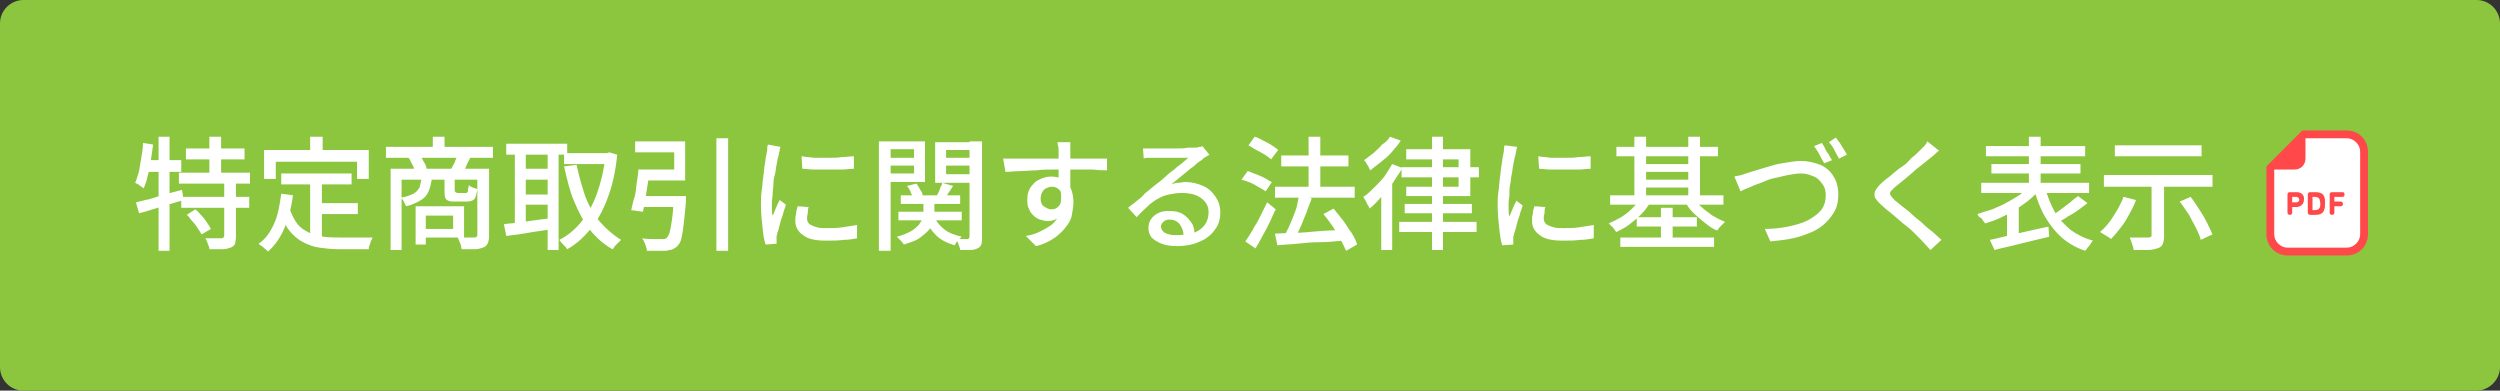 <?xml version="1.0" encoding="utf-8"?>
<!-- Generator: Adobe Illustrator 27.4.1, SVG Export Plug-In . SVG Version: 6.00 Build 0)  -->
<svg version="1.1" id="レイヤー_1" xmlns="http://www.w3.org/2000/svg" xmlns:xlink="http://www.w3.org/1999/xlink" x="0px"
	 y="0px" viewBox="0 0 320 50" style="enable-background:new 0 0 320 50;" xml:space="preserve">
<rect x="0" y="0" width="320" height="50" fill="#333333" stroke="none"/>
<style type="text/css">
	.st0{fill:#8CC63F;}
	.st1{fill:#FFFFFF;}
	.st2{fill:#FF484A;}
</style>
<path class="st0" d="M317,50H3c-1.7,0-3-1.4-3-3V3c0-1.7,1.4-3,3-3h314c1.7,0,3,1.4,3,3v44C320,48.6,318.6,50,317,50z"/>
<g>
	<g>
		<path class="st1" d="M18.3,18.3l1.3,0.2c-0.1,0.7-0.2,1.4-0.3,2.1c-0.1,0.7-0.2,1.3-0.4,1.9c-0.1,0.6-0.3,1.1-0.5,1.6
			c-0.1-0.1-0.2-0.1-0.3-0.2s-0.3-0.2-0.4-0.3c-0.1-0.1-0.3-0.1-0.4-0.2c0.2-0.4,0.3-0.9,0.5-1.5c0.1-0.6,0.2-1.2,0.3-1.8
			C18.2,19.6,18.3,18.9,18.3,18.3z M17.4,25.9c0.5-0.1,1.1-0.3,1.7-0.4c0.6-0.2,1.3-0.4,2-0.6c0.7-0.2,1.4-0.4,2.2-0.6l0.2,1.3
			c-1,0.3-2,0.6-3,0.9c-1,0.3-1.9,0.6-2.7,0.8L17.4,25.9z M18.6,20.5h4.6V22h-4.9L18.6,20.5z M20.3,17.5h1.4v14.6h-1.4V17.5z
			 M22.9,22.1h9.1v1.4h-9.1V22.1z M23.2,25.2h8.7v1.4h-8.7V25.2z M23.8,19h7.5v1.4h-7.5V19z M23.9,27.5l1.1-0.7
			c0.3,0.2,0.5,0.5,0.8,0.8s0.5,0.6,0.7,0.9c0.2,0.3,0.4,0.6,0.5,0.8L25.8,30c-0.1-0.2-0.3-0.5-0.5-0.8s-0.4-0.6-0.7-0.9
			S24.2,27.7,23.9,27.5z M28.7,23.3h1.5v7c0,0.4-0.1,0.7-0.1,0.9c-0.1,0.2-0.3,0.4-0.6,0.5c-0.3,0.1-0.6,0.2-1.1,0.2
			c-0.4,0-1,0-1.6,0c0-0.2-0.1-0.5-0.2-0.7c-0.1-0.3-0.2-0.5-0.3-0.7c0.4,0,0.9,0,1.2,0c0.4,0,0.6,0,0.8,0c0.1,0,0.2,0,0.3-0.1
			c0,0,0.1-0.1,0.1-0.2V23.3z M26.8,17.5h1.5v5.4h-1.5V17.5z"/>
		<path class="st1" d="M36,24.8l1.5,0.2c-0.2,1.6-0.6,3-1.1,4.2s-1.2,2.2-2.1,3c-0.1-0.1-0.2-0.2-0.3-0.3c-0.2-0.1-0.3-0.3-0.5-0.4
			s-0.3-0.2-0.4-0.3c0.9-0.6,1.5-1.5,2-2.6S35.8,26.2,36,24.8z M33.9,19.2h13.3v3.7h-1.5v-2.2H35.3v2.2h-1.5V19.2z M37.1,26.8
			c0.3,0.8,0.6,1.4,1,1.9s0.9,0.8,1.5,1.1c0.6,0.2,1.2,0.4,1.8,0.5c0.7,0.1,1.4,0.1,2.1,0.1c0.1,0,0.4,0,0.6,0s0.6,0,0.9,0
			s0.7,0,1,0s0.7,0,1,0c0.3,0,0.5,0,0.7,0c-0.1,0.1-0.1,0.3-0.2,0.4c-0.1,0.2-0.1,0.4-0.2,0.6s-0.1,0.4-0.1,0.5h-0.8h-3
			c-0.9,0-1.8-0.1-2.5-0.2c-0.8-0.1-1.5-0.4-2.1-0.7c-0.6-0.3-1.2-0.8-1.7-1.4c-0.5-0.6-0.9-1.4-1.2-2.4L37.1,26.8z M36,22.2h9v1.4
			h-9V22.2z M39.7,17.5h1.6v2.7h-1.6V17.5z M39.7,23h1.5v7.8l-1.5-0.2V23z M40.5,26h5.3v1.4h-5.3V26z"/>
		<path class="st1" d="M49.4,18.8h13.7v1.4H49.4V18.8z M50,21.6h12V23H51.4V32H50V21.6z M54,22.7h1.3c-0.1,0.7-0.2,1.2-0.4,1.7
			c-0.2,0.5-0.5,0.9-1,1.2s-1.1,0.6-1.9,0.8c-0.1-0.2-0.2-0.3-0.3-0.6c-0.1-0.2-0.3-0.4-0.4-0.5c0.7-0.1,1.2-0.3,1.6-0.5
			c0.4-0.2,0.6-0.5,0.8-0.8C53.8,23.6,53.9,23.2,54,22.7z M52.3,20.2l1.5-0.3c0.2,0.3,0.3,0.6,0.5,0.9c0.2,0.3,0.3,0.6,0.3,0.9
			L53.1,22c-0.1-0.3-0.1-0.6-0.3-0.9C52.6,20.8,52.5,20.4,52.3,20.2z M53.2,26.4h1.3v4.9h-1.3V26.4z M54.1,26.4h5.3v4h-5.3v-1.1H58
			v-1.7h-3.9V26.4z M55.4,17.5h1.5v2.2h-1.5V17.5z M56.9,22.7h1.3v1.6c0,0.1,0,0.2,0.1,0.3c0,0,0.2,0.1,0.3,0.1c0,0,0.1,0,0.2,0
			s0.2,0,0.3,0s0.2,0,0.3,0s0.2,0,0.2,0c0.1,0,0.2,0,0.2-0.1c0.1,0,0.1-0.1,0.1-0.3s0.1-0.3,0.1-0.6c0.1,0.1,0.3,0.2,0.5,0.3
			c0.2,0.1,0.4,0.1,0.6,0.2c-0.1,0.6-0.2,1.1-0.4,1.3c-0.2,0.2-0.5,0.3-1,0.3c-0.1,0-0.1,0-0.3,0c-0.1,0-0.3,0-0.4,0s-0.3,0-0.4,0
			s-0.2,0-0.3,0c-0.4,0-0.7,0-0.9-0.1c-0.2-0.1-0.4-0.2-0.4-0.4c-0.1-0.2-0.1-0.5-0.1-0.9V22.7z M58.6,19.9l1.6,0.3
			c-0.2,0.4-0.4,0.7-0.5,1s-0.3,0.6-0.5,0.8l-1.5-0.3c0.2-0.3,0.3-0.6,0.5-0.9C58.3,20.4,58.5,20.1,58.6,19.9z M61.2,21.6h1.4v8.7
			c0,0.4-0.1,0.7-0.2,0.9c-0.1,0.2-0.3,0.4-0.6,0.5c-0.3,0.1-0.6,0.2-1.1,0.2c-0.4,0-1,0-1.6,0c0-0.1-0.1-0.3-0.1-0.5
			c-0.1-0.2-0.1-0.3-0.2-0.5c-0.1-0.2-0.1-0.3-0.2-0.5c0.5,0,0.9,0,1.3,0c0.4,0,0.7,0,0.8,0c0.1,0,0.2,0,0.3-0.1s0.1-0.1,0.1-0.2
			V21.6z"/>
		<path class="st1" d="M64.5,28.7c0.5-0.1,1.1-0.1,1.8-0.2s1.4-0.2,2.1-0.3c0.8-0.1,1.5-0.2,2.3-0.3l0.1,1.4
			c-1.1,0.2-2.1,0.3-3.2,0.5c-1.1,0.2-2,0.3-2.8,0.4L64.5,28.7z M64.8,18.4h7.8v1.4h-7.8V18.4z M65.9,18.9h1.4v10.2h-1.4V18.9z
			 M66.7,21.6h3.9V23h-3.9V21.6z M66.7,24.9h3.9v1.3h-3.9V24.9z M70.1,18.9h1.4V32h-1.4V18.9z M77.4,19.6h0.3l0.3-0.1l1,0.3
			c-0.2,2.1-0.6,3.9-1.2,5.5c-0.6,1.6-1.3,2.9-2.2,4c-0.9,1.1-1.9,2-3,2.6c-0.1-0.2-0.3-0.4-0.5-0.6s-0.4-0.4-0.5-0.6
			c1-0.5,2-1.3,2.8-2.3c0.8-1,1.5-2.2,2-3.6c0.5-1.4,0.9-3,1.1-4.8V19.6z M72.2,19.6h5.6V21h-5.6V19.6z M73.8,21.1
			c0.3,1.4,0.7,2.8,1.1,4c0.5,1.3,1.1,2.4,1.9,3.3s1.7,1.7,2.7,2.3c-0.1,0.1-0.2,0.2-0.4,0.4c-0.1,0.1-0.3,0.3-0.4,0.4
			c-0.1,0.2-0.2,0.3-0.3,0.4c-1.1-0.6-2.1-1.5-2.9-2.5c-0.8-1-1.4-2.2-2-3.6s-0.9-2.8-1.3-4.5L73.8,21.1z"/>
		<path class="st1" d="M81.7,21.7h1.5c-0.1,0.6-0.2,1.2-0.3,1.9s-0.2,1.3-0.3,1.9c-0.1,0.6-0.2,1.2-0.3,1.6l-1.5-0.2
			c0.1-0.5,0.2-1,0.4-1.6s0.2-1.2,0.3-1.9C81.6,22.8,81.7,22.2,81.7,21.7z M82.3,21.7h4v-2.2h-5v-1.4h6.4v5h-5.5V21.7z M81.9,25.1
			h4.8v1.4h-5L81.9,25.1z M86.3,25.1h1.5c0,0.2,0,0.3,0,0.4c0,0.1,0,0.2,0,0.3c-0.1,1.2-0.2,2.2-0.3,3c-0.1,0.8-0.2,1.4-0.3,1.8
			c-0.1,0.4-0.3,0.7-0.5,0.9c-0.2,0.2-0.4,0.3-0.6,0.4c-0.2,0.1-0.5,0.1-0.8,0.2c-0.3,0-0.6,0-1.1,0c-0.5,0-0.9,0-1.4,0
			c0-0.2-0.1-0.5-0.2-0.8c-0.1-0.3-0.2-0.5-0.4-0.8c0.5,0.1,1,0.1,1.4,0.1s0.8,0,1,0c0.2,0,0.3,0,0.4,0c0.1,0,0.2-0.1,0.3-0.1
			c0.1-0.1,0.3-0.4,0.4-0.7c0.1-0.4,0.2-0.9,0.3-1.6s0.2-1.6,0.2-2.7L86.3,25.1z M91.7,17.7h1.5v14.4h-1.5V17.7z"/>
		<path class="st1" d="M99.9,18.8c0,0.1-0.1,0.2-0.1,0.4c0,0.2-0.1,0.3-0.1,0.5c0,0.2-0.1,0.3-0.1,0.4c-0.1,0.3-0.1,0.6-0.2,1
			c-0.1,0.4-0.1,0.8-0.2,1.2C99.1,22.6,99,23,99,23.5s-0.1,0.9-0.1,1.3c0,0.4-0.1,0.8-0.1,1.1c0,0.3,0,0.5,0,0.8s0,0.6,0.1,0.9
			c0.1-0.2,0.2-0.4,0.3-0.7c0.1-0.2,0.2-0.5,0.3-0.7c0.1-0.2,0.2-0.4,0.3-0.6l0.8,0.6c-0.1,0.4-0.3,0.8-0.4,1.3
			c-0.2,0.5-0.3,0.9-0.4,1.3c-0.1,0.4-0.2,0.8-0.3,1c0,0.1,0,0.2-0.1,0.4c0,0.1,0,0.3,0,0.4c0,0.1,0,0.2,0,0.3s0,0.2,0,0.3l-1.4,0.1
			c-0.2-0.5-0.3-1.3-0.4-2.2c-0.1-0.9-0.2-1.9-0.2-2.9c0-0.6,0-1.2,0.1-1.8s0.1-1.2,0.2-1.8c0.1-0.6,0.1-1.1,0.2-1.6
			c0.1-0.5,0.1-0.9,0.2-1.2c0-0.2,0.1-0.4,0.1-0.6c0-0.2,0-0.5,0.1-0.7L99.9,18.8z M103.5,26.5c-0.1,0.3-0.1,0.5-0.1,0.7
			c0,0.2-0.1,0.4-0.1,0.7c0,0.2,0,0.3,0.1,0.5s0.2,0.3,0.4,0.4c0.2,0.1,0.4,0.2,0.8,0.3c0.3,0.1,0.7,0.1,1.2,0.1c0.7,0,1.4,0,2-0.1
			c0.6-0.1,1.3-0.2,1.9-0.3l0,1.7c-0.5,0.1-1.1,0.2-1.7,0.2c-0.7,0.1-1.4,0.1-2.3,0.1c-1.3,0-2.3-0.2-2.9-0.7c-0.6-0.4-1-1-1-1.8
			c0-0.3,0-0.6,0.1-0.9c0-0.3,0.1-0.7,0.2-1L103.5,26.5z M102.6,20c0.5,0.1,1,0.1,1.6,0.2c0.6,0,1.2,0,1.8,0s1.2,0,1.8-0.1
			c0.6,0,1.1-0.1,1.5-0.1v1.6c-0.5,0-1,0.1-1.5,0.1c-0.6,0-1.2,0-1.8,0c-0.6,0-1.2,0-1.8,0c-0.6,0-1.1-0.1-1.5-0.1L102.6,20z"/>
		<path class="st1" d="M112.5,18.1h1.5v14h-1.5V18.1z M113.3,20.2h4.2v1h-4.2V20.2z M113.4,18.1h5v5.2h-5v-1.1h3.6v-3.1h-3.6V18.1z
			 M118.3,25.5h1.3v1.6c0,0.4,0,0.7-0.1,1.1c-0.1,0.4-0.3,0.8-0.5,1.1c-0.3,0.4-0.7,0.7-1.2,1.1s-1.2,0.6-2.1,0.9
			c-0.1-0.1-0.2-0.3-0.4-0.5c-0.2-0.2-0.3-0.3-0.5-0.5c0.8-0.2,1.4-0.5,1.8-0.7c0.5-0.3,0.8-0.6,1-0.8c0.2-0.3,0.4-0.6,0.5-0.9
			c0.1-0.3,0.1-0.6,0.1-0.8V25.5z M115,27.1h8.1v1.1H115V27.1z M115.3,25h7.6v1.1h-7.6V25z M116.1,23.8l1.2-0.3
			c0.2,0.2,0.3,0.5,0.5,0.8c0.2,0.3,0.3,0.5,0.3,0.8l-1.2,0.4c-0.1-0.2-0.1-0.5-0.3-0.8C116.5,24.3,116.3,24.1,116.1,23.8z
			 M119.5,27.6c0.3,0.7,0.7,1.2,1.3,1.7c0.6,0.5,1.4,0.8,2.3,1c-0.1,0.1-0.3,0.3-0.5,0.5s-0.3,0.4-0.4,0.6c-1-0.3-1.8-0.7-2.4-1.3
			s-1.1-1.3-1.4-2.2L119.5,27.6z M125,18.1v1.1h-3.9v3.1h3.9v1.1h-5.3v-5.2H125z M120.6,23.4l1.4,0.4c-0.2,0.3-0.4,0.6-0.6,0.9
			c-0.2,0.3-0.4,0.6-0.5,0.8l-1-0.4c0.1-0.3,0.3-0.5,0.4-0.9S120.6,23.7,120.6,23.4z M120.5,20.2h4.2v1h-4.2V20.2z M124.2,18.1h1.5
			v12.3c0,0.4,0,0.7-0.1,0.9s-0.2,0.4-0.5,0.5c-0.2,0.1-0.5,0.2-0.9,0.2c-0.4,0-0.8,0-1.3,0c0-0.2-0.1-0.4-0.2-0.7
			c-0.1-0.3-0.2-0.5-0.3-0.7c0.3,0,0.6,0,0.9,0s0.5,0,0.5,0c0.1,0,0.2,0,0.2-0.1c0,0,0.1-0.1,0.1-0.2V18.1z"/>
		<path class="st1" d="M128.4,20.3c0.5,0,1,0,1.5,0c0.6,0,1.2,0,1.8,0c0.6,0,1.3,0,1.9,0c0.6,0,1.2,0,1.8,0s1.1,0,1.5,0
			c0.5,0,0.9,0,1.4,0c0.5,0,0.9,0,1.4,0c0.4,0,0.8,0,1.2,0c0.4,0,0.6,0,0.8,0l0,1.5c-0.5,0-1.1,0-1.8-0.1c-0.8,0-1.7,0-2.9,0
			c-0.7,0-1.4,0-2.1,0c-0.7,0-1.5,0-2.2,0.1c-0.7,0-1.5,0.1-2.1,0.1c-0.7,0-1.3,0.1-1.9,0.1L128.4,20.3z M136.7,24.9
			c0,0.8-0.1,1.4-0.3,1.9c-0.2,0.5-0.5,0.9-0.9,1.1s-0.8,0.4-1.4,0.4c-0.3,0-0.6-0.1-1-0.2c-0.3-0.1-0.6-0.3-0.8-0.5
			s-0.5-0.5-0.6-0.9c-0.2-0.3-0.2-0.7-0.2-1.2c0-0.6,0.1-1,0.4-1.5c0.3-0.4,0.6-0.8,1.1-1c0.4-0.2,0.9-0.4,1.5-0.4
			c0.6,0,1.2,0.1,1.6,0.4c0.4,0.3,0.8,0.7,1,1.2c0.2,0.5,0.3,1.1,0.3,1.7c0,0.5-0.1,1-0.2,1.6s-0.4,1.1-0.8,1.6
			c-0.4,0.5-0.9,1-1.5,1.4c-0.6,0.4-1.4,0.8-2.3,1l-1.3-1.3c0.7-0.1,1.3-0.3,1.9-0.6s1.1-0.6,1.5-0.9c0.4-0.4,0.7-0.8,1-1.3
			c0.2-0.5,0.3-1.1,0.3-1.7c0-0.6-0.1-1.1-0.4-1.4c-0.3-0.3-0.6-0.4-1-0.4c-0.2,0-0.5,0.1-0.7,0.2c-0.2,0.1-0.4,0.3-0.5,0.5
			c-0.1,0.2-0.2,0.5-0.2,0.8c0,0.4,0.1,0.8,0.4,1s0.6,0.4,1,0.4c0.3,0,0.6-0.1,0.8-0.3c0.2-0.2,0.4-0.4,0.4-0.8s0.1-0.8-0.1-1.4
			L136.7,24.9z M137,18.2c0,0.1,0,0.2,0,0.3s0,0.3,0,0.5c0,0.2,0,0.3,0,0.3c0,0.2,0,0.5,0,0.8c0,0.4,0,0.7,0,1.2c0,0.4,0,0.8,0,1.3
			c0,0.4,0,0.8,0,1.2c0,0.4,0,0.7,0,0.9l-1.5-0.6c0-0.2,0-0.4,0-0.7c0-0.3,0-0.7,0-1.1c0-0.4,0-0.8,0-1.2c0-0.4,0-0.7,0-1.1
			c0-0.3,0-0.6,0-0.7c0-0.3,0-0.5-0.1-0.7c0-0.2,0-0.4-0.1-0.4H137z"/>
		<path class="st1" d="M146.3,19c0.2,0,0.4,0,0.6,0c0.2,0,0.4,0,0.6,0c0.2,0,0.4,0,0.8,0c0.4,0,0.7,0,1.2,0c0.4,0,0.9,0,1.3,0
			c0.4,0,0.8,0,1.2-0.1c0.4,0,0.6,0,0.8,0c0.3,0,0.5,0,0.7-0.1c0.2,0,0.3,0,0.4-0.1l0.9,1.1c-0.2,0.1-0.3,0.2-0.5,0.3
			c-0.2,0.1-0.3,0.2-0.5,0.4c-0.2,0.1-0.5,0.3-0.8,0.6c-0.3,0.3-0.7,0.5-1,0.8c-0.4,0.3-0.7,0.6-1.1,0.9s-0.7,0.6-1,0.8
			c0.3-0.1,0.6-0.2,0.9-0.2c0.3,0,0.6-0.1,0.9-0.1c0.9,0,1.6,0.2,2.3,0.5s1.2,0.8,1.6,1.4c0.4,0.6,0.6,1.2,0.6,2
			c0,0.8-0.2,1.6-0.7,2.2c-0.4,0.6-1.1,1.2-1.9,1.5c-0.8,0.4-1.8,0.6-3,0.6c-0.7,0-1.4-0.1-1.9-0.3c-0.5-0.2-1-0.5-1.3-0.8
			c-0.3-0.4-0.4-0.8-0.4-1.2c0-0.4,0.1-0.8,0.3-1.1c0.2-0.3,0.5-0.6,0.9-0.8c0.4-0.2,0.8-0.3,1.4-0.3c0.7,0,1.3,0.1,1.8,0.4
			s0.8,0.7,1.1,1.1s0.4,1,0.4,1.5l-1.4,0.2c0-0.6-0.2-1.1-0.5-1.5c-0.3-0.4-0.8-0.6-1.3-0.6c-0.3,0-0.6,0.1-0.8,0.3
			c-0.2,0.2-0.3,0.4-0.3,0.6c0,0.3,0.2,0.6,0.5,0.8c0.4,0.2,0.8,0.3,1.4,0.3c0.9,0,1.7-0.1,2.3-0.3c0.6-0.2,1.1-0.6,1.4-1
			c0.3-0.4,0.5-1,0.5-1.6c0-0.5-0.1-0.9-0.4-1.3c-0.3-0.4-0.7-0.7-1.2-0.9s-1.1-0.3-1.8-0.3c-0.6,0-1.2,0.1-1.7,0.2
			c-0.5,0.1-1,0.3-1.5,0.6c-0.5,0.3-0.9,0.6-1.3,1c-0.4,0.4-0.9,0.8-1.3,1.3l-1.1-1.2c0.3-0.3,0.7-0.5,1-0.8c0.4-0.3,0.8-0.6,1.1-1
			c0.4-0.3,0.7-0.6,1.1-0.9s0.6-0.5,0.9-0.7c0.2-0.2,0.5-0.4,0.8-0.7c0.3-0.3,0.6-0.5,1-0.8c0.3-0.3,0.7-0.6,1-0.8
			c0.3-0.3,0.6-0.5,0.8-0.7c-0.2,0-0.4,0-0.7,0c-0.3,0-0.6,0-1,0c-0.4,0-0.7,0-1.1,0c-0.4,0-0.7,0-1,0c-0.3,0-0.5,0-0.7,0
			c-0.2,0-0.4,0-0.6,0c-0.2,0-0.4,0-0.6,0.1L146.3,19z"/>
		<path class="st1" d="M158.9,23l0.8-1.1c0.4,0.1,0.7,0.3,1.1,0.4c0.4,0.2,0.8,0.3,1.1,0.5c0.4,0.2,0.6,0.4,0.9,0.5l-0.8,1.2
			c-0.2-0.2-0.5-0.3-0.8-0.5c-0.3-0.2-0.7-0.4-1.1-0.6C159.6,23.2,159.3,23.1,158.9,23z M159.4,30.9c0.3-0.4,0.6-0.9,0.9-1.4
			c0.3-0.6,0.7-1.1,1-1.8c0.3-0.6,0.6-1.2,0.9-1.8l1.1,0.9c-0.3,0.5-0.5,1.1-0.8,1.7s-0.6,1.2-0.9,1.7c-0.3,0.6-0.6,1.1-0.9,1.6
			L159.4,30.9z M159.8,18.6l0.8-1.1c0.4,0.1,0.7,0.3,1.1,0.5s0.8,0.4,1.1,0.6c0.3,0.2,0.6,0.4,0.8,0.6l-0.9,1.2
			c-0.2-0.2-0.5-0.4-0.8-0.6c-0.3-0.2-0.7-0.4-1.1-0.6C160.5,19,160.1,18.8,159.8,18.6z M163.2,23.9h10.2v1.4h-10.2V23.9z
			 M163.2,29.9c0.7,0,1.5-0.1,2.5-0.1c0.9,0,1.9-0.1,3-0.2c1.1-0.1,2.1-0.1,3.2-0.2l0,1.4c-1,0.1-2,0.2-3,0.2s-2,0.1-2.9,0.2
			c-0.9,0.1-1.8,0.1-2.5,0.2L163.2,29.9z M164,19.9h8.6v1.4H164V19.9z M166.3,24.9l1.6,0.5c-0.2,0.6-0.5,1.2-0.7,1.9
			c-0.3,0.6-0.5,1.3-0.8,1.9c-0.3,0.6-0.5,1.1-0.8,1.6l-1.3-0.4c0.2-0.4,0.4-0.8,0.6-1.2c0.2-0.4,0.4-0.9,0.6-1.4s0.4-1,0.5-1.4
			S166.2,25.3,166.3,24.9z M167.5,17.5h1.5v7.5h-1.5V17.5z M169.4,27.4l1.3-0.7c0.4,0.5,0.8,1,1.2,1.5c0.4,0.5,0.7,1.1,1.1,1.6
			c0.3,0.5,0.6,1,0.7,1.5l-1.4,0.8c-0.2-0.4-0.4-0.9-0.7-1.4c-0.3-0.5-0.6-1.1-1-1.7S169.8,27.9,169.4,27.4z"/>
		<path class="st1" d="M178.2,21l1.3,0.5c-0.3,0.6-0.8,1.2-1.2,1.9c-0.5,0.6-1,1.2-1.5,1.8c-0.5,0.6-1,1.1-1.5,1.5
			c0-0.1-0.1-0.3-0.2-0.4c-0.1-0.2-0.2-0.4-0.3-0.6c-0.1-0.2-0.2-0.3-0.3-0.5c0.5-0.3,0.9-0.7,1.4-1.2c0.5-0.5,0.9-0.9,1.3-1.4
			C177.6,22,177.9,21.5,178.2,21z M177.9,17.5l1.4,0.5c-0.3,0.5-0.7,0.9-1.1,1.4c-0.4,0.5-0.9,0.9-1.4,1.3c-0.5,0.4-1,0.8-1.4,1.1
			c-0.1-0.1-0.1-0.2-0.2-0.4c-0.1-0.2-0.2-0.3-0.3-0.5c-0.1-0.2-0.2-0.3-0.3-0.4c0.4-0.3,0.8-0.6,1.2-0.9c0.4-0.4,0.8-0.7,1.1-1.1
			C177.4,18.2,177.7,17.9,177.9,17.5z M176.8,24.1l1.3-1.3l0.1,0V32h-1.4V24.1z M179.1,28.4h9.9v1.3h-9.9V28.4z M179.4,21.4h9.9v1.3
			h-9.9V21.4z M179.8,26.1h8.6v1.2h-8.6V26.1z M180.1,19.1h8.1v6H180v-1.2h6.7v-3.5h-6.7V19.1z M183.3,17.5h1.4V32h-1.4V17.5z"/>
		<path class="st1" d="M194.2,18.8c0,0.1-0.1,0.2-0.1,0.4c0,0.2-0.1,0.3-0.1,0.5c0,0.2-0.1,0.3-0.1,0.4c-0.1,0.3-0.1,0.6-0.2,1
			c-0.1,0.4-0.1,0.8-0.2,1.2c-0.1,0.4-0.1,0.9-0.2,1.3s-0.1,0.9-0.1,1.3c0,0.4-0.1,0.8-0.1,1.1c0,0.3,0,0.5,0,0.8s0,0.6,0.1,0.9
			c0.1-0.2,0.2-0.4,0.3-0.7c0.1-0.2,0.2-0.5,0.3-0.7c0.1-0.2,0.2-0.4,0.3-0.6l0.8,0.6c-0.1,0.4-0.3,0.8-0.4,1.3
			c-0.2,0.5-0.3,0.9-0.4,1.3c-0.1,0.4-0.2,0.8-0.3,1c0,0.1,0,0.2-0.1,0.4c0,0.1,0,0.3,0,0.4c0,0.1,0,0.2,0,0.3s0,0.2,0,0.3l-1.4,0.1
			c-0.2-0.5-0.3-1.3-0.4-2.2c-0.1-0.9-0.2-1.9-0.2-2.9c0-0.6,0-1.2,0.1-1.8s0.1-1.2,0.2-1.8c0.1-0.6,0.1-1.1,0.2-1.6
			c0.1-0.5,0.1-0.9,0.2-1.2c0-0.2,0.1-0.4,0.1-0.6c0-0.2,0-0.5,0.1-0.7L194.2,18.8z M197.8,26.5c-0.1,0.3-0.1,0.5-0.1,0.7
			c0,0.2-0.1,0.4-0.1,0.7c0,0.2,0,0.3,0.1,0.5s0.2,0.3,0.4,0.4c0.2,0.1,0.4,0.2,0.8,0.3c0.3,0.1,0.7,0.1,1.2,0.1c0.7,0,1.4,0,2-0.1
			c0.6-0.1,1.3-0.2,1.9-0.3l0,1.7c-0.5,0.1-1.1,0.2-1.7,0.2c-0.7,0.1-1.4,0.1-2.3,0.1c-1.3,0-2.3-0.2-2.9-0.7c-0.6-0.4-1-1-1-1.8
			c0-0.3,0-0.6,0.1-0.9c0-0.3,0.1-0.7,0.2-1L197.8,26.5z M196.9,20c0.5,0.1,1,0.1,1.6,0.2c0.6,0,1.2,0,1.8,0s1.2,0,1.8-0.1
			c0.6,0,1.1-0.1,1.5-0.1v1.6c-0.5,0-1,0.1-1.5,0.1c-0.6,0-1.2,0-1.8,0c-0.6,0-1.2,0-1.8,0c-0.6,0-1.1-0.1-1.5-0.1L196.9,20z"/>
		<path class="st1" d="M210.1,25.3l1.2,0.5c-0.3,0.5-0.7,1.1-1.2,1.6c-0.5,0.5-1,0.9-1.5,1.3c-0.5,0.4-1.1,0.7-1.7,1
			c-0.1-0.1-0.2-0.2-0.3-0.4c-0.1-0.1-0.2-0.3-0.4-0.4c-0.1-0.1-0.2-0.3-0.3-0.3c0.5-0.2,1.1-0.5,1.6-0.8s1-0.7,1.4-1.1
			C209.4,26.2,209.8,25.8,210.1,25.3z M206.1,25h14.5v1.2h-14.5V25z M206.9,18.8h13v1.2h-13V18.8z M207.4,30.4h12v1.2h-12V30.4z
			 M209.2,17.5h1.5v8.2h-1.5V17.5z M209.5,27.8h7.7V29h-7.7V27.8z M210.1,21h6.5V22h-6.5V21z M210.1,23h6.5V24h-6.5V23z M212.6,26.6
			h1.5v4.5h-1.5V26.6z M216.7,25.3c0.3,0.4,0.6,0.8,1.1,1.2c0.4,0.4,0.9,0.7,1.4,1.1c0.5,0.3,1.1,0.6,1.6,0.8
			c-0.1,0.1-0.2,0.2-0.3,0.3c-0.1,0.1-0.3,0.3-0.4,0.4c-0.1,0.1-0.2,0.3-0.3,0.4c-0.6-0.2-1.1-0.6-1.6-1c-0.5-0.4-1-0.8-1.5-1.3
			c-0.5-0.5-0.8-1-1.1-1.5L216.7,25.3z M216.1,17.5h1.5v8.2h-1.5V17.5z"/>
		<path class="st1" d="M222,22.6c0.3-0.1,0.6-0.1,0.9-0.2c0.3-0.1,0.6-0.2,0.9-0.3c0.3-0.1,0.7-0.2,1.3-0.4s1.1-0.3,1.7-0.5
			s1.3-0.3,1.9-0.4c0.6-0.1,1.3-0.2,1.8-0.2c0.9,0,1.7,0.2,2.5,0.5c0.7,0.3,1.3,0.8,1.7,1.5c0.4,0.6,0.6,1.4,0.6,2.3
			c0,0.7-0.1,1.4-0.4,2s-0.7,1.1-1.2,1.6s-1.1,0.9-1.8,1.2s-1.5,0.6-2.4,0.8c-0.9,0.2-1.9,0.3-2.9,0.4l-0.7-1.6c1,0,2-0.1,3-0.3
			c0.9-0.2,1.7-0.4,2.5-0.8c0.7-0.4,1.3-0.8,1.7-1.3c0.4-0.5,0.6-1.2,0.6-1.9c0-0.5-0.1-1-0.4-1.4s-0.6-0.8-1.1-1
			c-0.5-0.2-1-0.4-1.7-0.4c-0.5,0-1,0.1-1.6,0.2c-0.6,0.1-1.2,0.3-1.8,0.4s-1.2,0.4-1.7,0.6c-0.6,0.2-1.1,0.4-1.5,0.6
			c-0.5,0.2-0.8,0.3-1.1,0.5L222,22.6z M233.2,18.3c0.1,0.2,0.3,0.4,0.4,0.7s0.3,0.5,0.5,0.8c0.1,0.3,0.3,0.5,0.4,0.7l-1,0.4
			c-0.2-0.3-0.4-0.7-0.6-1.1c-0.2-0.4-0.5-0.8-0.7-1.1L233.2,18.3z M235,17.6c0.1,0.2,0.3,0.4,0.5,0.7c0.2,0.3,0.3,0.5,0.5,0.8
			c0.2,0.3,0.3,0.5,0.4,0.7l-1,0.5c-0.2-0.3-0.4-0.7-0.6-1.1c-0.2-0.4-0.5-0.8-0.7-1L235,17.6z"/>
		<path class="st1" d="M248.2,19.3c-0.2,0.1-0.4,0.3-0.6,0.5c-0.2,0.2-0.4,0.3-0.6,0.5c-0.3,0.2-0.6,0.5-1,0.8
			c-0.4,0.3-0.8,0.6-1.2,1c-0.4,0.3-0.8,0.7-1.2,1c-0.4,0.3-0.7,0.6-1,0.8c-0.3,0.3-0.5,0.5-0.6,0.6c-0.1,0.2-0.1,0.3,0,0.5
			c0.1,0.2,0.3,0.4,0.6,0.7c0.3,0.2,0.6,0.5,1,0.8c0.4,0.3,0.8,0.6,1.2,1c0.4,0.4,0.9,0.7,1.3,1.1c0.4,0.4,0.9,0.8,1.3,1.1
			c0.4,0.4,0.8,0.7,1.1,1l-1.4,1.3c-0.4-0.4-0.8-0.9-1.2-1.3c-0.3-0.3-0.6-0.6-1-1c-0.4-0.4-0.8-0.7-1.3-1.1s-0.9-0.8-1.4-1.2
			c-0.5-0.4-0.9-0.7-1.2-1c-0.5-0.4-0.8-0.8-1-1.1c-0.1-0.3-0.1-0.7,0.1-1c0.2-0.3,0.5-0.7,1-1.1c0.3-0.3,0.7-0.5,1.1-0.9
			c0.4-0.3,0.8-0.7,1.3-1s0.8-0.7,1.2-1.1c0.4-0.3,0.7-0.6,1-0.9c0.2-0.2,0.4-0.4,0.6-0.6c0.2-0.2,0.3-0.4,0.4-0.6L248.2,19.3z"/>
		<path class="st1" d="M259.7,23.8l1.3,0.6c-0.4,0.4-0.9,0.9-1.4,1.3c-0.5,0.4-1.1,0.8-1.7,1.2s-1.3,0.7-1.9,1s-1.3,0.5-1.9,0.7
			c-0.1-0.1-0.2-0.3-0.3-0.4c-0.1-0.2-0.2-0.3-0.4-0.4s-0.2-0.3-0.3-0.4c0.6-0.2,1.2-0.4,1.9-0.6c0.6-0.3,1.3-0.5,1.9-0.9
			c0.6-0.3,1.2-0.7,1.7-1C258.9,24.6,259.3,24.2,259.7,23.8z M253.6,23.4h13.8v1.3h-13.8V23.4z M254.2,18.7h12.7v1.3h-12.7V18.7z
			 M254.7,30.7c0.6-0.1,1.3-0.3,2.2-0.5c0.8-0.2,1.7-0.4,2.6-0.6c0.9-0.2,1.8-0.4,2.7-0.6l0.1,1.3c-0.8,0.2-1.7,0.4-2.5,0.6
			c-0.8,0.2-1.7,0.4-2.4,0.6c-0.8,0.2-1.5,0.3-2.1,0.5L254.7,30.7z M254.9,21h11.4v1.2h-11.4V21z M256.9,27l1-1l0.5,0.1v4.6h-1.5V27
			z M259.7,17.5h1.5v7h-1.5V17.5z M261.8,24.1c0.3,1.1,0.7,2.1,1.2,3c0.5,0.9,1.2,1.6,2,2.3c0.8,0.6,1.8,1.1,2.9,1.4
			c-0.1,0.1-0.2,0.2-0.3,0.4s-0.2,0.3-0.4,0.5c-0.1,0.2-0.2,0.3-0.3,0.4c-1.2-0.4-2.2-1-3-1.7c-0.8-0.7-1.5-1.6-2.1-2.6
			c-0.6-1-1-2.1-1.4-3.4L261.8,24.1z M266,25.1l1.2,0.9c-0.4,0.3-0.8,0.6-1.2,0.9c-0.4,0.3-0.9,0.6-1.3,0.8
			c-0.4,0.3-0.8,0.5-1.2,0.7l-0.9-0.8c0.4-0.2,0.8-0.5,1.2-0.8s0.8-0.6,1.2-0.9C265.3,25.6,265.7,25.3,266,25.1z"/>
		<path class="st1" d="M271.8,25.2l1.6,0.4c-0.2,0.6-0.5,1.2-0.9,1.9c-0.3,0.6-0.7,1.2-1.1,1.7s-0.8,1-1.2,1.4
			c-0.1-0.1-0.2-0.2-0.4-0.3c-0.2-0.1-0.3-0.2-0.5-0.3c-0.2-0.1-0.3-0.2-0.5-0.3c0.6-0.5,1.2-1.2,1.7-2
			C271,26.9,271.5,26.1,271.8,25.2z M269.3,22.4h13.9v1.5h-13.9V22.4z M270.7,18.6h11.1V20h-11.1V18.6z M275.4,23.2h1.6v7.1
			c0,0.4-0.1,0.8-0.2,1c-0.1,0.2-0.3,0.4-0.7,0.5c-0.3,0.1-0.7,0.2-1.2,0.2c-0.5,0-1.1,0-1.8,0c0-0.2-0.1-0.5-0.2-0.8
			s-0.2-0.6-0.3-0.8c0.3,0,0.7,0,1,0c0.3,0,0.6,0,0.9,0c0.3,0,0.4,0,0.5,0c0.1,0,0.2,0,0.3-0.1c0.1,0,0.1-0.1,0.1-0.2V23.2z
			 M279,25.8l1.4-0.6c0.4,0.5,0.7,1,1.1,1.6c0.4,0.6,0.7,1.1,1,1.7s0.5,1.1,0.7,1.5l-1.5,0.7c-0.1-0.4-0.3-0.9-0.6-1.5
			c-0.3-0.6-0.6-1.1-0.9-1.7C279.7,26.8,279.4,26.3,279,25.8z"/>
	</g>
	<g>
		<g>
			<path class="st1" d="M295,17.1l-4.2,4.4c0,0-0.2,8.7-0.2,8.9s0.9,1.6,0.9,1.6l1.6,0.3h7.2l1.5-0.5l1-1.3l-0.3-11.8l-1.4-1.4
				l-1.3-0.1H295z"/>
		</g>
		<g>
			<g>
				<path class="st2" d="M300.4,16.7h-5.3h-0.4l-0.3,0.3l-4,4l-0.3,0.3v0.4V30c0,1.5,1.2,2.7,2.7,2.7h7.6c1.5,0,2.7-1.2,2.7-2.7
					V19.4C303.1,17.9,301.9,16.7,300.4,16.7z M302.1,30c0,0.9-0.8,1.7-1.7,1.7h-7.6c-0.9,0-1.7-0.8-1.7-1.7v-8.3h2.6
					c0.8,0,1.4-0.6,1.4-1.4v-2.6h5.3c0.9,0,1.7,0.8,1.7,1.7V30z"/>
				<path class="st2" d="M294,24.6h-0.9c-0.2,0-0.3,0.1-0.3,0.3v2.3c0,0.2,0.1,0.3,0.3,0.3c0.2,0,0.3-0.1,0.3-0.3v-0.7c0,0,0,0,0,0
					h0.5c0.6,0,1-0.4,1-0.9C295,25,294.6,24.6,294,24.6z M293.9,25.9h-0.5c0,0,0,0,0,0v-0.7c0,0,0,0,0,0h0.5c0.3,0,0.4,0.2,0.4,0.4
					C294.3,25.7,294.2,25.9,293.9,25.9z"/>
				<path class="st2" d="M296.4,24.6h-0.7c-0.2,0-0.3,0.1-0.3,0.3v2.3c0,0.2,0.1,0.3,0.3,0.3h0.7c0.6,0,1-0.2,1.1-0.7
					c0.1-0.2,0.1-0.4,0.1-0.8c0-0.4,0-0.6-0.1-0.8C297.4,24.8,297,24.6,296.4,24.6z M296.9,26.6c-0.1,0.2-0.3,0.3-0.6,0.3h-0.3
					c0,0,0,0,0,0v-1.7c0,0,0,0,0,0h0.3c0.3,0,0.5,0.1,0.6,0.3c0,0.1,0.1,0.3,0.1,0.6C297,26.3,297,26.5,296.9,26.6z"/>
				<path class="st2" d="M299.9,24.6h-1.4c-0.2,0-0.3,0.1-0.3,0.3v2.3c0,0.2,0.1,0.3,0.3,0.3c0.2,0,0.3-0.1,0.3-0.3v-0.8
					c0,0,0,0,0,0h0.8c0.2,0,0.3-0.1,0.3-0.3s-0.1-0.3-0.3-0.3h-0.8c0,0,0,0,0,0v-0.6c0,0,0,0,0,0h1c0.2,0,0.3-0.1,0.3-0.3
					C300.1,24.7,300,24.6,299.9,24.6z"/>
			</g>
		</g>
	</g>
</g>
<g>
</g>
<g>
</g>
<g>
</g>
<g>
</g>
<g>
</g>
<g>
</g>
<g>
</g>
<g>
</g>
<g>
</g>
<g>
</g>
<g>
</g>
<g>
</g>
<g>
</g>
<g>
</g>
<g>
</g>
</svg>
